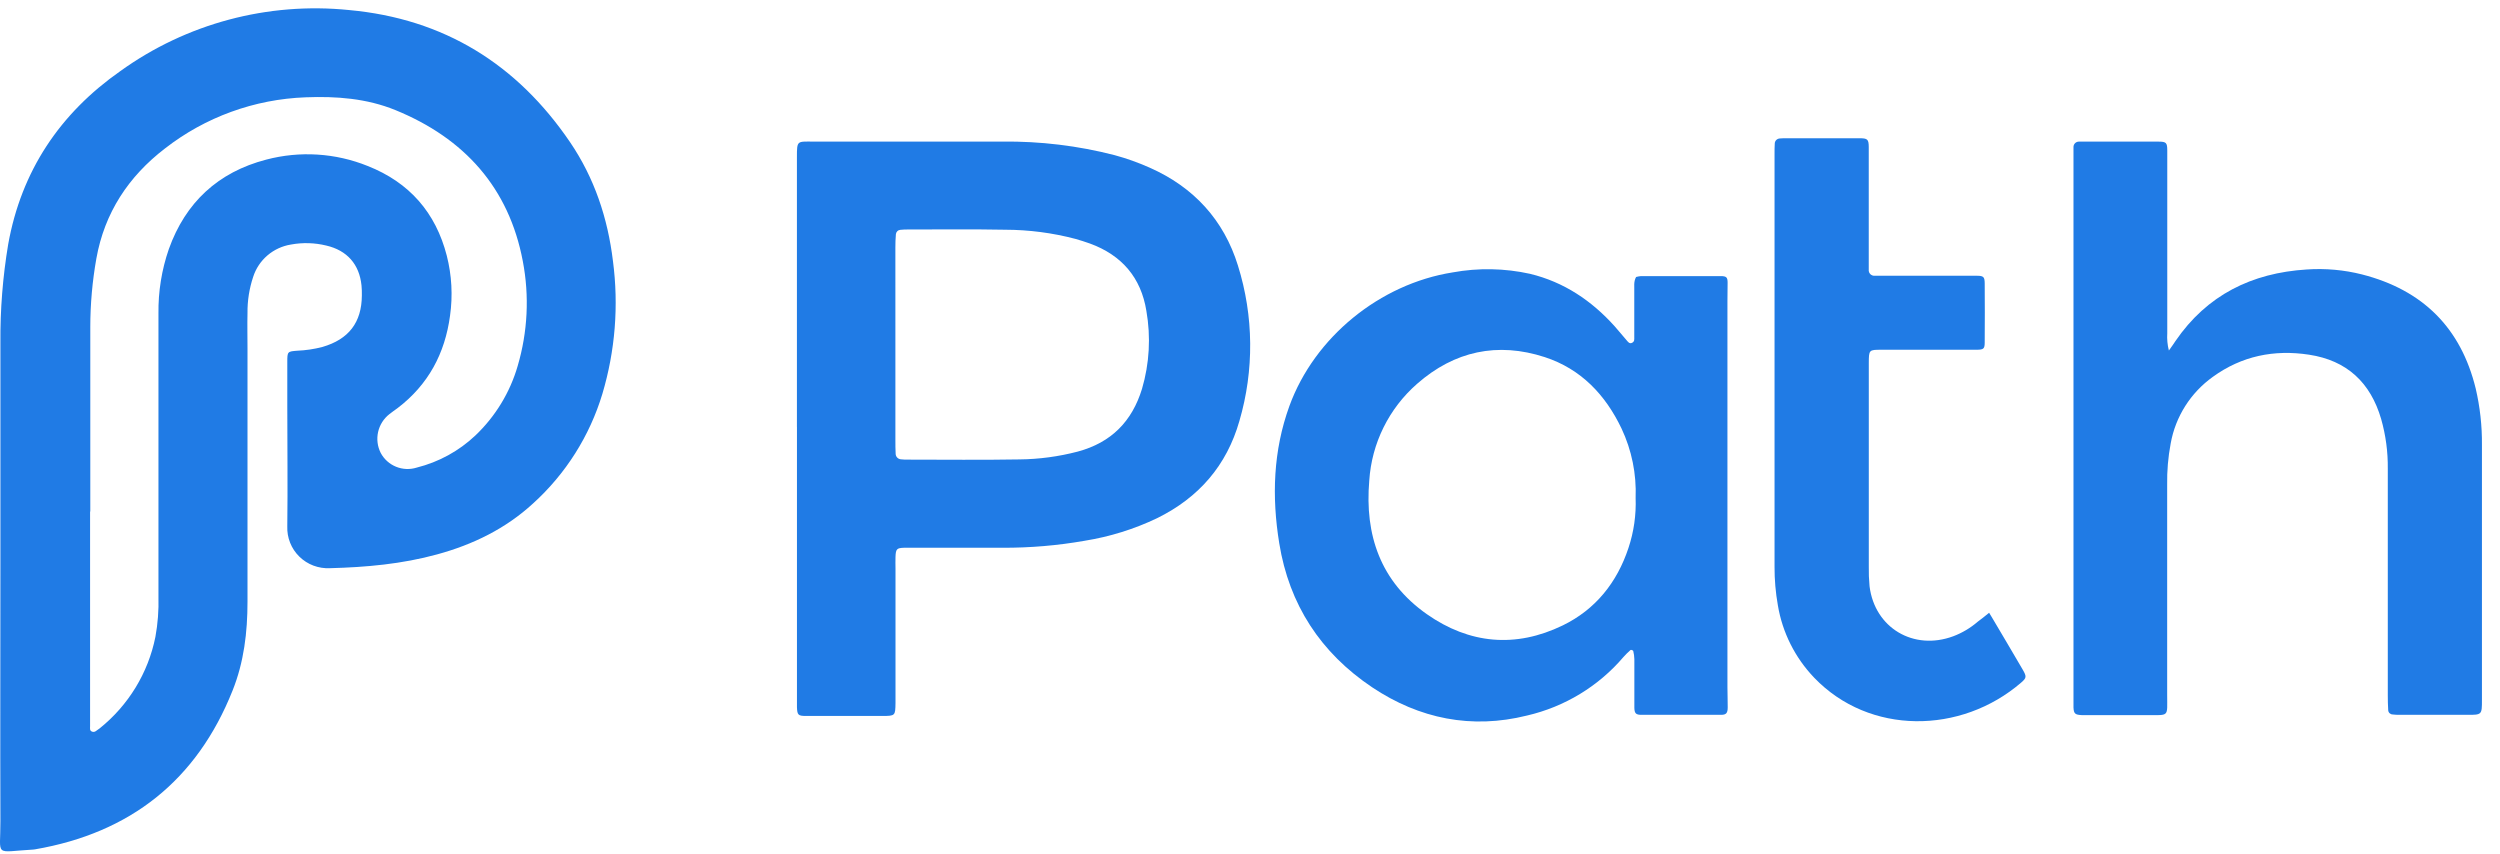 <svg width="120" height="41" viewBox="0 0 120 41" fill="none" xmlns="http://www.w3.org/2000/svg">
<path d="M0.02 27.008C0.02 23.49 0.02 19.973 0.02 16.456C0.007 14.872 0.132 13.289 0.393 11.726C1.023 8.209 2.872 5.447 5.777 3.412C8.948 1.129 12.855 0.086 16.753 0.482C21.318 0.9 24.82 3.086 27.361 6.821C28.532 8.543 29.172 10.466 29.422 12.532C29.703 14.668 29.53 16.839 28.914 18.905C28.306 20.924 27.157 22.742 25.589 24.164C24.27 25.378 22.7 26.141 20.981 26.611C19.299 27.073 17.578 27.228 15.838 27.273C15.568 27.287 15.297 27.244 15.044 27.149C14.791 27.053 14.561 26.907 14.369 26.718C14.176 26.529 14.025 26.303 13.926 26.053C13.826 25.803 13.78 25.536 13.79 25.267C13.814 23.334 13.79 21.404 13.79 19.468C13.79 18.77 13.79 18.072 13.79 17.375C13.79 16.871 13.801 16.871 14.273 16.834C14.679 16.817 15.083 16.757 15.476 16.654C16.741 16.286 17.361 15.478 17.369 14.182C17.373 14.02 17.367 13.859 17.352 13.698C17.249 12.69 16.662 12.018 15.659 11.786C15.104 11.651 14.527 11.634 13.965 11.738C13.548 11.805 13.158 11.986 12.838 12.259C12.518 12.533 12.281 12.889 12.153 13.288C11.965 13.85 11.873 14.438 11.88 15.03C11.866 15.593 11.88 16.157 11.88 16.721C11.88 20.776 11.88 24.83 11.88 28.884C11.88 30.347 11.71 31.783 11.163 33.147C9.448 37.452 6.265 39.98 1.678 40.769C1.651 40.774 1.624 40.778 1.597 40.779C-0.322 40.887 0.028 41.166 0.02 39.412C0.006 35.277 0.02 31.146 0.02 27.008ZM4.334 24.552H4.324V34.215C4.324 34.428 4.324 34.643 4.324 34.858C4.324 34.954 4.29 35.084 4.437 35.124C4.559 35.157 4.632 35.065 4.719 35.008C4.742 34.994 4.764 34.978 4.785 34.961C6.166 33.853 7.112 32.301 7.459 30.573C7.575 29.939 7.624 29.295 7.606 28.65C7.606 24.115 7.606 19.58 7.606 15.045C7.593 13.996 7.76 12.952 8.103 11.959C8.902 9.722 10.464 8.264 12.781 7.661C14.394 7.236 16.103 7.343 17.649 7.967C19.648 8.755 20.915 10.204 21.446 12.275C21.685 13.215 21.738 14.191 21.602 15.151C21.36 16.962 20.561 18.463 19.085 19.588C18.956 19.686 18.819 19.773 18.694 19.876C18.418 20.091 18.226 20.394 18.149 20.734C18.073 21.073 18.117 21.429 18.274 21.74C18.433 22.04 18.694 22.275 19.011 22.404C19.327 22.533 19.679 22.547 20.005 22.444C21.06 22.179 22.029 21.649 22.817 20.904C23.78 19.988 24.481 18.836 24.849 17.564C25.33 15.933 25.415 14.212 25.096 12.542C24.431 9.015 22.293 6.638 18.979 5.284C17.603 4.723 16.145 4.613 14.67 4.671C12.214 4.761 9.85 5.621 7.918 7.127C6.167 8.471 5.017 10.213 4.625 12.411C4.433 13.495 4.335 14.593 4.334 15.693C4.332 18.646 4.332 21.599 4.334 24.552Z" fill="#207BE5"/>
<path d="M38.252 20.499C38.252 16.176 38.252 11.854 38.252 7.533C38.252 6.735 38.266 6.796 39.016 6.796H48.11C49.926 6.775 51.738 6.993 53.496 7.446C54.071 7.602 54.633 7.802 55.176 8.044C57.304 8.983 58.745 10.563 59.421 12.747C60.181 15.174 60.205 17.769 59.49 20.21C58.881 22.341 57.546 23.887 55.54 24.873C54.442 25.398 53.272 25.763 52.068 25.956C50.762 26.186 49.437 26.298 48.11 26.292C46.728 26.292 45.347 26.292 43.965 26.292C43.775 26.292 43.586 26.292 43.396 26.292C43.044 26.304 42.998 26.352 42.984 26.73C42.976 26.918 42.984 27.107 42.984 27.295V33.263C42.984 33.431 42.984 33.585 42.984 33.746C42.974 34.358 42.972 34.364 42.347 34.366C41.128 34.366 39.909 34.366 38.691 34.366C38.309 34.366 38.269 34.317 38.254 33.951C38.254 33.736 38.254 33.521 38.254 33.306V20.499H38.252ZM42.979 16.548C42.979 18.077 42.979 19.606 42.979 21.135C42.979 21.35 42.979 21.565 42.991 21.779C42.992 21.846 43.017 21.911 43.063 21.96C43.109 22.01 43.172 22.041 43.24 22.047C43.348 22.059 43.457 22.064 43.565 22.062C45.351 22.062 47.138 22.084 48.925 22.052C49.873 22.043 50.816 21.916 51.733 21.676C53.34 21.244 54.338 20.227 54.816 18.666C55.173 17.451 55.245 16.17 55.026 14.922C54.771 13.333 53.85 12.248 52.315 11.689C52.087 11.607 51.855 11.534 51.621 11.467C50.521 11.177 49.388 11.029 48.25 11.027C46.707 10.997 45.164 11.017 43.621 11.015C43.486 11.012 43.351 11.018 43.216 11.032C43.162 11.037 43.111 11.059 43.072 11.097C43.033 11.135 43.009 11.185 43.003 11.239C42.984 11.452 42.978 11.667 42.978 11.88C42.979 13.436 42.979 14.992 42.979 16.548Z" fill="#207BE5"/>
<path d="M78.533 13.295C78.61 13.274 78.688 13.26 78.767 13.253C80.041 13.253 81.314 13.253 82.587 13.253C82.871 13.253 82.925 13.311 82.925 13.573C82.925 13.867 82.917 14.163 82.917 14.459C82.917 20.634 82.917 26.81 82.917 32.985C82.917 33.308 82.932 33.63 82.93 33.951C82.93 34.225 82.859 34.311 82.617 34.312C81.343 34.312 80.07 34.312 78.796 34.312C78.522 34.312 78.457 34.243 78.449 33.976C78.449 33.197 78.449 32.419 78.449 31.64C78.445 31.507 78.428 31.376 78.396 31.247C78.396 31.22 78.286 31.181 78.269 31.197C78.149 31.301 78.036 31.413 77.93 31.532C76.731 32.94 75.106 33.926 73.296 34.346C70.637 35.009 68.134 34.505 65.869 32.994C63.389 31.333 61.88 29.021 61.404 26.078C61.042 23.846 61.111 21.637 61.892 19.486C63.095 16.184 66.231 13.63 69.729 13.075C70.958 12.85 72.22 12.874 73.44 13.143C75.075 13.538 76.401 14.435 77.505 15.663C77.704 15.883 77.885 16.118 78.079 16.335C78.146 16.412 78.215 16.518 78.34 16.454C78.466 16.39 78.444 16.286 78.445 16.177C78.445 15.451 78.445 14.727 78.445 13.993C78.457 13.775 78.401 13.528 78.533 13.295ZM78.51 23.898C78.555 22.75 78.323 21.607 77.832 20.566C77.06 18.95 75.889 17.71 74.147 17.141C71.88 16.405 69.812 16.85 68.023 18.421C66.667 19.607 65.84 21.279 65.725 23.069C65.501 25.68 66.262 27.914 68.484 29.477C70.532 30.914 72.749 31.116 75.009 30.021C76.587 29.255 77.617 27.96 78.166 26.304C78.424 25.529 78.541 24.714 78.51 23.898Z" fill="#207BE5"/>
<path d="M104.106 16.825C104.275 16.59 104.346 16.489 104.421 16.372C105.932 14.163 108.081 13.101 110.722 12.935C111.615 12.874 112.513 12.954 113.381 13.174C116.296 13.921 118.123 15.742 118.833 18.646C119.041 19.536 119.142 20.447 119.133 21.36C119.133 25.441 119.133 29.521 119.133 33.602C119.133 34.307 119.133 34.316 118.418 34.312C117.334 34.312 116.252 34.312 115.168 34.312C115.06 34.313 114.952 34.307 114.844 34.294C114.79 34.292 114.738 34.27 114.699 34.233C114.66 34.195 114.637 34.144 114.634 34.09C114.619 33.849 114.614 33.608 114.614 33.367C114.614 29.744 114.614 26.12 114.614 22.496C114.623 21.69 114.516 20.886 114.295 20.111C113.787 18.37 112.658 17.302 110.833 17.025C109.157 16.77 107.603 17.084 106.214 18.09C105.149 18.854 104.424 19.998 104.194 21.281C104.069 21.941 104.012 22.612 104.024 23.284C104.024 26.643 104.024 29.998 104.024 33.35C104.024 34.447 104.146 34.319 103.017 34.326C102.149 34.326 101.282 34.326 100.417 34.326C100.247 34.326 100.091 34.326 99.929 34.326C99.6 34.31 99.541 34.255 99.527 33.954C99.527 33.795 99.527 33.634 99.527 33.472V7.538C99.527 7.37 99.527 7.217 99.527 7.056C99.527 6.989 99.553 6.924 99.601 6.875C99.648 6.827 99.713 6.799 99.781 6.798C99.838 6.794 99.894 6.794 99.951 6.798C101.17 6.798 102.388 6.798 103.608 6.798C103.979 6.798 104.028 6.851 104.029 7.217C104.029 8.183 104.029 9.149 104.029 10.115C104.029 12.076 104.029 14.035 104.029 15.994C104.011 16.273 104.037 16.554 104.106 16.825Z" fill="#207BE5"/>
<path d="M95.478 29.413L95.615 29.639C96.108 30.479 96.606 31.304 97.09 32.142C97.285 32.478 97.275 32.54 97.016 32.764C94.126 35.255 89.732 35.293 87.083 32.532C86.163 31.571 85.554 30.359 85.337 29.052C85.229 28.442 85.175 27.823 85.178 27.204C85.178 20.597 85.178 13.991 85.178 7.384C85.178 7.216 85.178 7.063 85.188 6.902C85.187 6.868 85.193 6.835 85.206 6.804C85.218 6.773 85.237 6.745 85.26 6.721C85.284 6.698 85.312 6.679 85.343 6.666C85.374 6.653 85.407 6.646 85.44 6.646C85.496 6.639 85.553 6.636 85.61 6.636C86.829 6.636 88.049 6.636 89.268 6.636C89.641 6.636 89.698 6.692 89.7 7.056C89.7 8.775 89.7 10.493 89.7 12.211C89.7 12.453 89.7 12.695 89.7 12.937C89.695 12.977 89.699 13.018 89.712 13.056C89.725 13.094 89.747 13.129 89.775 13.158C89.804 13.186 89.839 13.208 89.877 13.222C89.915 13.235 89.956 13.24 89.997 13.236C90.213 13.236 90.43 13.236 90.647 13.236C92.056 13.236 93.466 13.236 94.882 13.236C95.21 13.236 95.264 13.288 95.266 13.61C95.273 14.551 95.273 15.491 95.266 16.43C95.266 16.743 95.215 16.787 94.868 16.788C93.784 16.788 92.7 16.788 91.616 16.788C91.182 16.788 90.749 16.788 90.315 16.788C89.71 16.788 89.705 16.788 89.702 17.43C89.702 18.396 89.702 19.363 89.702 20.331C89.702 22.613 89.702 24.895 89.702 27.179C89.696 27.5 89.708 27.822 89.739 28.143C89.987 30.137 91.851 31.247 93.755 30.541C94.186 30.379 94.585 30.141 94.932 29.841C95.088 29.727 95.254 29.596 95.478 29.413Z" fill="#207BE5"/>
</svg>
